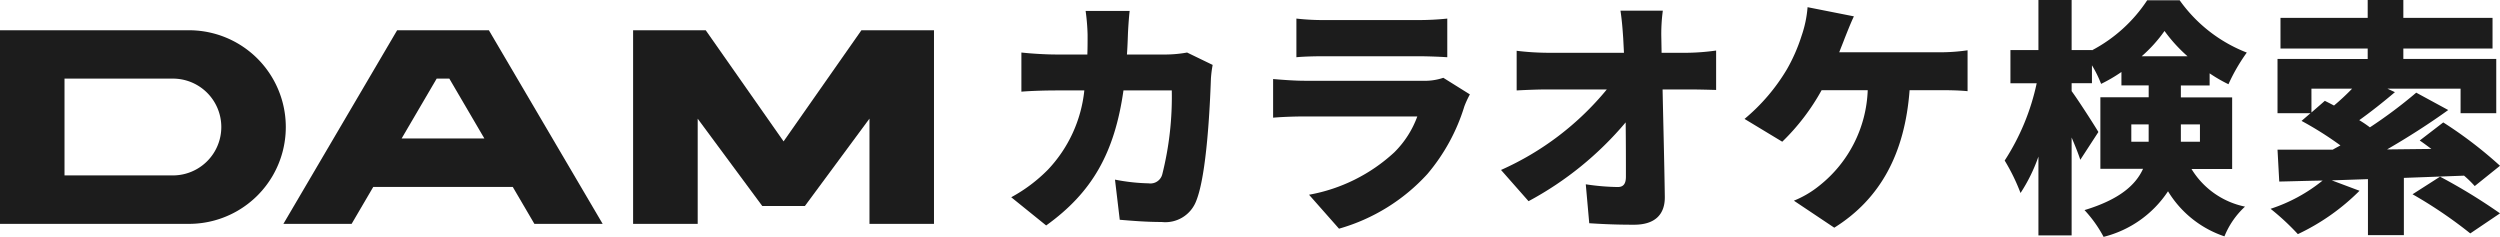 <svg xmlns="http://www.w3.org/2000/svg" width="181.63" height="17.208" viewBox="0 0 181.63 17.208"><g transform="translate(-84.498 -218.71)"><path d="M14-11.574a8.9,8.9,0,0,1-1.494.144H9.63c.036-.468.054-.972.072-1.476.018-.432.072-1.26.126-1.692h-3.2a14.879,14.879,0,0,1,.144,1.746c0,.486,0,.954-.018,1.422H4.5c-.684,0-1.71-.054-2.538-.144V-8.73C2.79-8.8,3.942-8.82,4.5-8.82H6.534A9.834,9.834,0,0,1,3.888-3.06a11.316,11.316,0,0,1-2.664,2L3.762.99C7.092-1.4,8.73-4.266,9.378-8.82h3.51A23.038,23.038,0,0,1,12.2-2.736a.885.885,0,0,1-.99.666,14.1,14.1,0,0,1-2.448-.27L9.108.576c.846.072,1.926.162,3.042.162A2.4,2.4,0,0,0,14.67-.81c.756-1.89.99-6.8,1.062-8.874a8.261,8.261,0,0,1,.126-.99ZM32.616-9.738a4.193,4.193,0,0,1-1.512.216H22.536c-.612,0-1.458-.054-2.286-.126V-6.84c.81-.072,1.836-.09,2.286-.09h8.19a7.067,7.067,0,0,1-1.674,2.61A12.339,12.339,0,0,1,22.86-1.242l2.178,2.466a13.784,13.784,0,0,0,6.426-3.978,13.885,13.885,0,0,0,2.682-4.914,6.992,6.992,0,0,1,.4-.864ZM21.942-11.232c.54-.054,1.4-.072,2.016-.072h6.786c.684,0,1.656.036,2.16.072V-14.04a20.2,20.2,0,0,1-2.124.108H23.958a17.257,17.257,0,0,1-2.016-.108Zm26.532-.324L48.456-12.6a12.618,12.618,0,0,1,.108-2.016H45.486c.108.7.162,1.44.2,2.016l.054,1.044H40.122a19.5,19.5,0,0,1-2.178-.144v2.88c.666-.036,1.566-.072,2.25-.072h4.3a20.947,20.947,0,0,1-7.686,5.85l2,2.268A24.076,24.076,0,0,0,45.864-6.5c.018,1.512.018,2.88.018,3.942,0,.522-.18.756-.594.756A16.819,16.819,0,0,1,42.966-2L43.218.828c1.1.072,2.07.108,3.258.108,1.53,0,2.25-.756,2.232-2.034-.036-2.52-.108-5.22-.162-7.794h2c.5,0,1.242.018,1.89.036v-2.862a16.383,16.383,0,0,1-2.052.162Zm12.906-.036c.144-.378.288-.72.4-1.026.162-.4.432-1.1.666-1.584l-3.366-.666a8.319,8.319,0,0,1-.432,2.07,12.487,12.487,0,0,1-1.062,2.43A13.971,13.971,0,0,1,54.5-6.75L57.24-5.094A15.889,15.889,0,0,0,60.1-8.838H63.45A9.266,9.266,0,0,1,59.922-1.89,7.268,7.268,0,0,1,58.086-.81L61.02,1.152c3.348-2.088,5.13-5.4,5.472-9.99h2.232c.414,0,1.242,0,1.98.072v-2.97a13.652,13.652,0,0,1-1.98.144ZM82.6-5.094v-1.26h1.26v1.26Zm4.986-1.26v1.26H86.2v-1.26Zm-4.23-4.95a10.245,10.245,0,0,0,1.656-1.836A11.056,11.056,0,0,0,86.688-11.3Zm6.57,8.19v-5.2H86.2V-9.18H88.29v-.882a10.7,10.7,0,0,0,1.368.792,13.243,13.243,0,0,1,1.332-2.3,10.746,10.746,0,0,1-4.878-3.8H83.754a10.851,10.851,0,0,1-4.014,3.636v-.018H78.264V-15.39H75.852v3.636H73.818v2.412h1.908A16.688,16.688,0,0,1,73.4-3.726a14.29,14.29,0,0,1,1.152,2.358,12.081,12.081,0,0,0,1.3-2.646V1.71h2.412V-5.4c.252.594.486,1.17.63,1.62L80.208-5.8c-.252-.432-1.476-2.34-1.944-2.97v-.576H79.74v-1.3a8.472,8.472,0,0,1,.666,1.35,11.252,11.252,0,0,0,1.476-.864v.972h1.98v.864h-3.51v5.2h3.1C82.926-1.962,81.756-.9,79.2-.126a9.119,9.119,0,0,1,1.386,1.944,7.893,7.893,0,0,0,4.68-3.312,7.63,7.63,0,0,0,4.1,3.276,5.978,5.978,0,0,1,1.494-2.16,5.96,5.96,0,0,1-3.888-2.736Zm5.76-5.832H98.64a17.035,17.035,0,0,1-1.314,1.224c-.234-.126-.45-.234-.666-.342l-.972.846Zm13.7,5.6a30.484,30.484,0,0,0-4.122-3.15l-1.71,1.314c.27.18.558.4.846.612l-3.222.036c1.53-.882,3.1-1.89,4.446-2.862L103.3-8.658a34.08,34.08,0,0,1-3.366,2.52,8.292,8.292,0,0,0-.774-.522c.81-.576,1.728-1.3,2.592-2.034l-.54-.252h5.31v1.782h2.592v-3.942h-6.75v-.756h6.48v-2.232h-6.48v-1.3H99.774v1.3H93.438v2.232h6.336v.756H93.222v3.942h2.394l-.648.558a24.731,24.731,0,0,1,2.826,1.782c-.2.108-.378.2-.558.306H93.222L93.348-2.2c.936-.018,2-.054,3.15-.072a11.848,11.848,0,0,1-3.78,2.052A17.576,17.576,0,0,1,94.7,1.62,15.9,15.9,0,0,0,99.18-1.53l-2.016-.756,2.628-.09V1.692h2.61V-2.466l4.374-.162a7.819,7.819,0,0,1,.774.756Zm-6.354,2.07a32.428,32.428,0,0,1,4.194,2.844l2.16-1.458a41.056,41.056,0,0,0-4.356-2.664Z" transform="translate(156.742 234.1)" fill="#1c1c1c"/><g transform="translate(84.498 220.908)"><path d="M142.393,178.74H128.662v14.066h13.731a7.033,7.033,0,1,0,0-14.066m-1.169,10.546h-7.875v-7.033h7.875a3.516,3.516,0,0,1,0,7.033" transform="translate(-128.662 -178.74)" fill="#1c1c1c"/><path d="M264.228,178.74l-5.655,8.074-5.657-8.074H247.64v14.066h4.693v-7.641l4.69,6.341h3.1l4.69-6.346v7.646H269.5V178.74Z" transform="translate(-201.644 -178.74)" fill="#1c1c1c"/><path d="M190.206,178.74v0l-.021,0-8.264,14.066h4.957l1.571-2.683h10.136l1.571,2.683h4.96L196.85,178.74Zm.305,7.862,2.546-4.348h.92l2.545,4.348Z" transform="translate(-161.332 -178.74)" fill="#1c1c1c"/></g></g></svg>